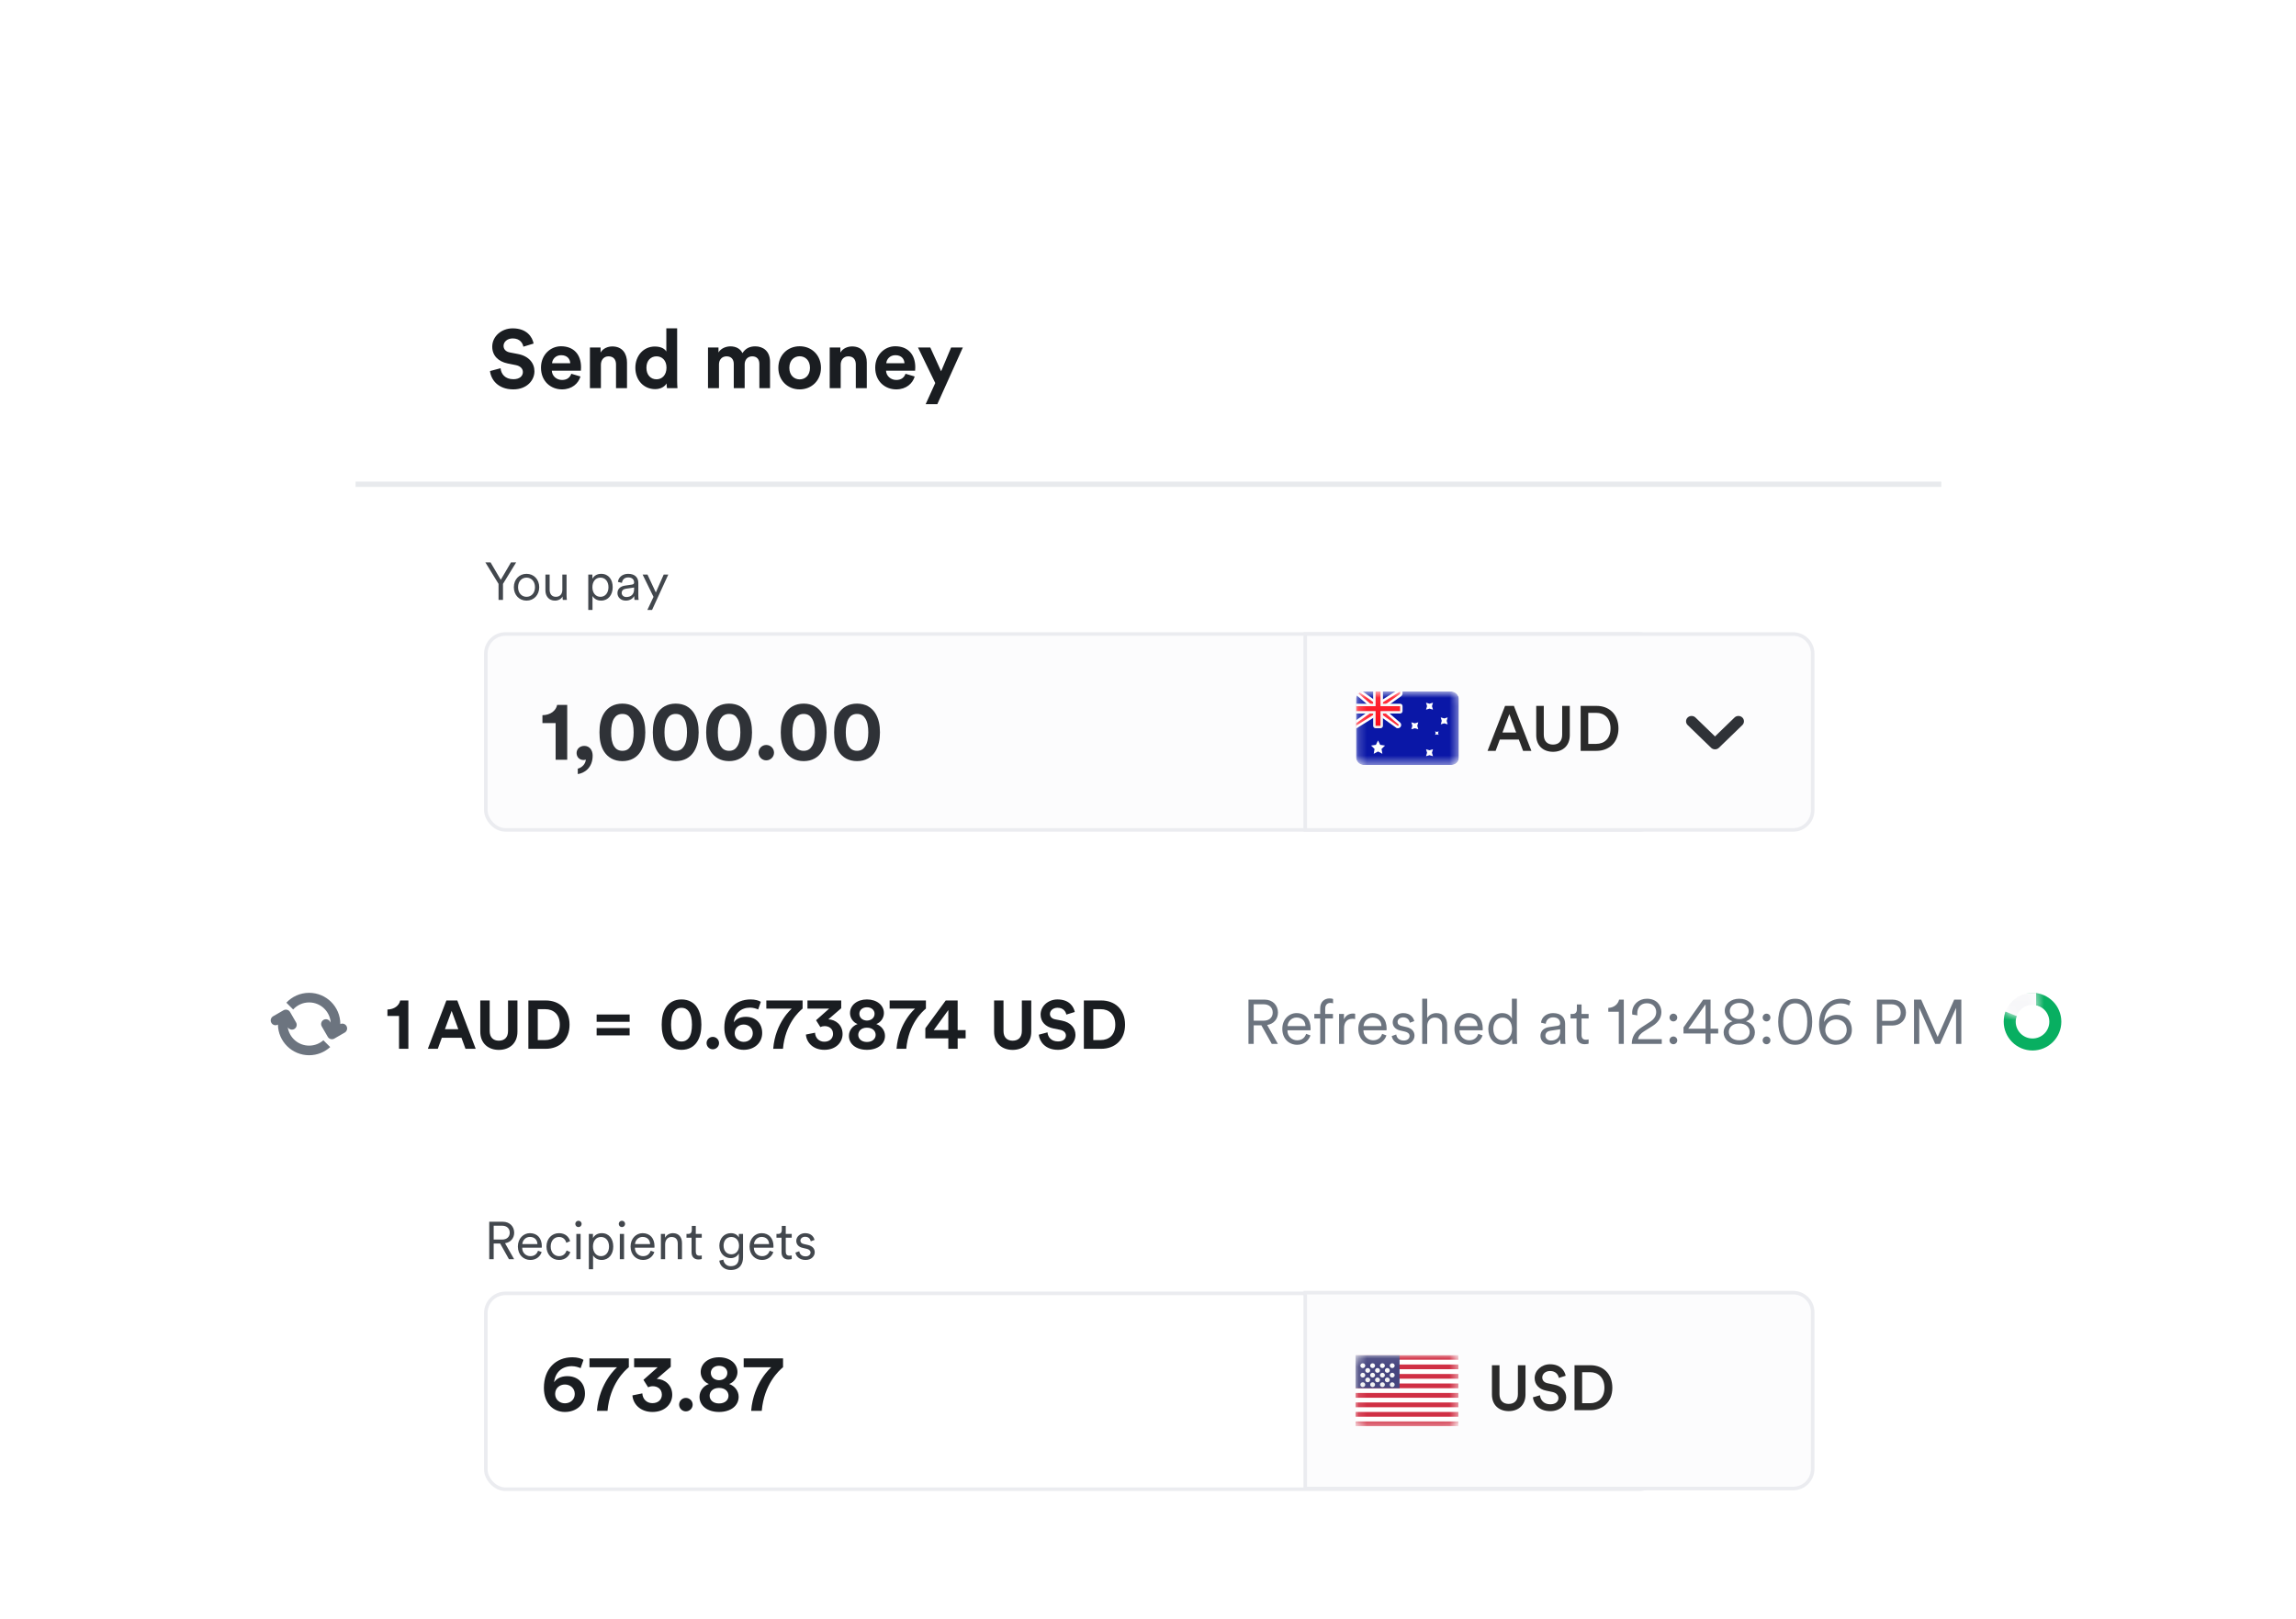 <svg width="278" height="196" viewBox="0 0 278 196" fill="none" xmlns="http://www.w3.org/2000/svg">
<g clip-path="url(#clip0_57_50578)">
<g filter="url(#filter0_d_57_50578)">
<path d="M43.251 29.879C43.251 27.67 45.042 25.879 47.251 25.879H231.254C233.463 25.879 235.254 27.67 235.254 29.879V196.122H43.251V29.879Z" fill="white"/>
</g>
<rect x="58.826" y="156.614" width="142.016" height="23.718" rx="2.372" fill="white" stroke="#EBECF0" stroke-width="0.431"/>
<path d="M158.036 156.529H217.108C218.418 156.529 219.48 157.591 219.48 158.901V177.875C219.48 179.185 218.418 180.247 217.108 180.247H158.036V156.529Z" fill="#FCFCFD" stroke="#EBECF0" stroke-width="0.431"/>
<g clip-path="url(#clip1_57_50578)">
<rect x="164.118" y="164.076" width="12.464" height="8.625" rx="0.862" fill="white"/>
<rect x="164.118" y="164.076" width="12.464" height="8.625" rx="0.862" fill="white"/>
<mask id="mask0_57_50578" style="mask-type:luminance" maskUnits="userSpaceOnUse" x="164" y="164" width="13" height="9">
<rect x="164.118" y="164.076" width="12.464" height="8.625" rx="0.862" fill="white"/>
</mask>
<g mask="url(#mask0_57_50578)">
<path fill-rule="evenodd" clip-rule="evenodd" d="M176.582 164.076H164.118V164.651H176.582V164.076ZM176.582 165.226H164.118V165.801H176.582V165.226ZM164.118 166.376H176.582V166.951H164.118V166.376ZM176.582 167.526H164.118V168.101H176.582V167.526ZM164.118 168.676H176.582V169.251H164.118V168.676ZM176.582 169.826H164.118V170.401H176.582V169.826ZM164.118 170.976H176.582V171.551H164.118V170.976ZM176.582 172.126H164.118V172.701H176.582V172.126Z" fill="#D02F44"/>
<rect x="164.118" y="164.076" width="5.342" height="4.025" fill="#46467F"/>
<g filter="url(#filter1_d_57_50578)">
<path fill-rule="evenodd" clip-rule="evenodd" d="M166.196 165.226C166.36 165.226 166.493 165.098 166.493 164.939C166.493 164.78 166.36 164.651 166.196 164.651C166.032 164.651 165.899 164.78 165.899 164.939C165.899 165.098 166.032 165.226 166.196 165.226ZM165.009 165.226C165.173 165.226 165.306 165.098 165.306 164.939C165.306 164.78 165.173 164.652 165.009 164.652C164.845 164.652 164.712 164.78 164.712 164.939C164.712 165.098 164.845 165.226 165.009 165.226ZM167.68 164.939C167.68 165.098 167.547 165.226 167.383 165.226C167.219 165.226 167.086 165.098 167.086 164.939C167.086 164.78 167.219 164.651 167.383 164.651C167.547 164.651 167.68 164.78 167.68 164.939ZM168.57 165.226C168.734 165.226 168.867 165.098 168.867 164.939C168.867 164.78 168.734 164.651 168.57 164.651C168.406 164.651 168.273 164.78 168.273 164.939C168.273 165.098 168.406 165.226 168.57 165.226ZM165.899 165.514C165.899 165.673 165.766 165.801 165.602 165.801C165.438 165.801 165.305 165.673 165.305 165.514C165.305 165.355 165.438 165.226 165.602 165.226C165.766 165.226 165.899 165.355 165.899 165.514ZM166.789 165.801C166.953 165.801 167.086 165.673 167.086 165.514C167.086 165.355 166.953 165.226 166.789 165.226C166.625 165.226 166.492 165.355 166.492 165.514C166.492 165.673 166.625 165.801 166.789 165.801ZM168.273 165.514C168.273 165.673 168.14 165.801 167.976 165.801C167.812 165.801 167.68 165.673 167.68 165.514C167.68 165.355 167.812 165.226 167.976 165.226C168.14 165.226 168.273 165.355 168.273 165.514ZM168.57 166.376C168.734 166.376 168.867 166.248 168.867 166.089C168.867 165.93 168.734 165.801 168.57 165.801C168.406 165.801 168.273 165.93 168.273 166.089C168.273 166.248 168.406 166.376 168.57 166.376ZM167.68 166.089C167.68 166.248 167.547 166.376 167.383 166.376C167.219 166.376 167.086 166.248 167.086 166.089C167.086 165.93 167.219 165.801 167.383 165.801C167.547 165.801 167.68 165.93 167.68 166.089ZM166.196 166.376C166.36 166.376 166.493 166.248 166.493 166.089C166.493 165.93 166.36 165.801 166.196 165.801C166.032 165.801 165.899 165.93 165.899 166.089C165.899 166.248 166.032 166.376 166.196 166.376ZM165.305 166.089C165.305 166.248 165.173 166.376 165.009 166.376C164.845 166.376 164.712 166.248 164.712 166.089C164.712 165.93 164.845 165.801 165.009 165.801C165.173 165.801 165.305 165.93 165.305 166.089ZM165.602 166.951C165.766 166.951 165.899 166.823 165.899 166.664C165.899 166.505 165.766 166.376 165.602 166.376C165.438 166.376 165.305 166.505 165.305 166.664C165.305 166.823 165.438 166.951 165.602 166.951ZM167.086 166.664C167.086 166.823 166.953 166.951 166.789 166.951C166.625 166.951 166.492 166.823 166.492 166.664C166.492 166.505 166.625 166.376 166.789 166.376C166.953 166.376 167.086 166.505 167.086 166.664ZM167.976 166.951C168.14 166.951 168.273 166.823 168.273 166.664C168.273 166.505 168.14 166.376 167.976 166.376C167.812 166.376 167.68 166.505 167.68 166.664C167.68 166.823 167.812 166.951 167.976 166.951ZM168.867 167.239C168.867 167.398 168.734 167.526 168.57 167.526C168.406 167.526 168.273 167.398 168.273 167.239C168.273 167.08 168.406 166.951 168.57 166.951C168.734 166.951 168.867 167.08 168.867 167.239ZM167.383 167.526C167.547 167.526 167.68 167.398 167.68 167.239C167.68 167.08 167.547 166.951 167.383 166.951C167.219 166.951 167.086 167.08 167.086 167.239C167.086 167.398 167.219 167.526 167.383 167.526ZM166.493 167.239C166.493 167.398 166.36 167.526 166.196 167.526C166.032 167.526 165.899 167.398 165.899 167.239C165.899 167.08 166.032 166.951 166.196 166.951C166.36 166.951 166.493 167.08 166.493 167.239ZM165.009 167.526C165.173 167.526 165.305 167.398 165.305 167.239C165.305 167.08 165.173 166.951 165.009 166.951C164.845 166.951 164.712 167.08 164.712 167.239C164.712 167.398 164.845 167.526 165.009 167.526Z" fill="url(#paint0_linear_57_50578)"/>
</g>
</g>
</g>
<path d="M182.673 170.876C181.536 170.876 180.645 170.177 180.645 168.864V165.316H181.559V168.81C181.559 169.578 181.982 170 182.673 170C183.372 170 183.787 169.578 183.787 168.81V165.316H184.708V168.864C184.708 170.177 183.817 170.876 182.673 170.876ZM189.572 166.59L188.743 166.852C188.689 166.514 188.405 166.014 187.675 166.014C187.123 166.014 186.738 166.383 186.738 166.798C186.738 167.143 186.954 167.405 187.376 167.497L188.159 167.658C189.119 167.85 189.634 168.457 189.634 169.225C189.634 170.07 188.95 170.876 187.706 170.876C186.324 170.876 185.686 169.985 185.602 169.202L186.462 168.956C186.516 169.524 186.923 170.046 187.706 170.046C188.359 170.046 188.697 169.716 188.697 169.294C188.697 168.941 188.436 168.656 187.967 168.557L187.199 168.395C186.37 168.226 185.817 167.681 185.817 166.867C185.817 165.953 186.654 165.2 187.668 165.2C188.95 165.2 189.45 165.984 189.572 166.59ZM191.566 169.916H192.534C193.478 169.916 194.262 169.309 194.262 168.05C194.262 166.775 193.486 166.16 192.541 166.16H191.566V169.916ZM192.564 170.761H190.644V165.316H192.572C194.054 165.316 195.222 166.299 195.222 168.05C195.222 169.793 194.039 170.761 192.564 170.761Z" fill="#2A2A2A"/>
<path d="M70.65 164.667L70.301 165.671C70.032 165.554 69.647 165.429 69.234 165.429C68.043 165.429 67.218 166.182 67.093 167.382C67.326 166.988 67.881 166.639 68.679 166.639C69.951 166.639 70.829 167.463 70.829 168.762C70.829 170.097 69.763 170.975 68.401 170.975C67.048 170.975 65.856 170.016 65.856 168.054C65.856 165.76 67.29 164.354 69.306 164.354C69.888 164.354 70.381 164.488 70.65 164.667ZM67.218 168.798C67.218 169.488 67.774 169.927 68.401 169.927C69.046 169.927 69.593 169.497 69.593 168.798C69.593 168.09 69.037 167.651 68.401 167.651C67.756 167.651 67.218 168.09 67.218 168.798ZM76.14 164.488V165.554C75.629 165.975 73.846 167.597 73.559 170.841H72.278C72.556 167.355 74.715 165.563 74.715 165.563H71.373V164.488H76.14ZM78.473 167.983L77.908 167.087L79.629 165.563H76.779V164.488H81.215V165.51L79.521 166.97C80.48 166.997 81.394 167.705 81.394 168.896C81.394 169.99 80.525 170.975 79.001 170.975C77.532 170.975 76.654 170.025 76.573 168.968L77.774 168.726C77.81 169.425 78.311 169.909 78.992 169.909C79.727 169.909 80.139 169.443 80.139 168.888C80.139 168.162 79.575 167.857 79.028 167.857C78.831 167.857 78.625 167.911 78.473 167.983ZM82.228 170.088C82.228 169.64 82.595 169.273 83.043 169.273C83.5 169.273 83.868 169.64 83.868 170.088C83.868 170.536 83.5 170.904 83.043 170.904C82.595 170.904 82.228 170.536 82.228 170.088ZM87.061 170.975C85.618 170.975 84.696 170.196 84.696 169.138C84.696 168.422 85.171 167.821 85.834 167.588C85.224 167.364 84.839 166.755 84.839 166.155C84.839 165.097 85.78 164.354 87.061 164.354C88.351 164.354 89.292 165.097 89.292 166.155C89.292 166.746 88.907 167.364 88.289 167.588C88.952 167.821 89.436 168.422 89.436 169.138C89.436 170.196 88.513 170.975 87.061 170.975ZM87.061 167.131C87.679 167.113 88.065 166.737 88.065 166.235C88.065 165.778 87.688 165.384 87.061 165.384C86.443 165.384 86.067 165.778 86.067 166.235C86.067 166.737 86.452 167.113 87.061 167.131ZM87.061 169.945C87.805 169.945 88.208 169.506 88.208 169.013C88.208 168.511 87.814 168.063 87.061 168.063C86.317 168.063 85.923 168.511 85.923 169.013C85.923 169.506 86.326 169.945 87.061 169.945ZM94.812 164.488V165.554C94.302 165.975 92.519 167.597 92.232 170.841H90.951C91.228 167.355 93.388 165.563 93.388 165.563H90.046V164.488H94.812Z" fill="#1A1D21"/>
<path d="M61.625 152.48L60.562 150.58H59.775V152.48H59.238V147.943H60.889C61.727 147.943 62.258 148.532 62.258 149.268C62.258 149.927 61.836 150.432 61.151 150.541L62.252 152.48H61.625ZM59.775 150.1H60.806C61.356 150.1 61.721 149.773 61.721 149.268C61.721 148.756 61.356 148.423 60.806 148.423H59.775V150.1ZM63.242 150.65H65.073C65.06 150.164 64.746 149.78 64.164 149.78C63.633 149.78 63.274 150.196 63.242 150.65ZM65.143 151.45L65.585 151.61C65.412 152.141 64.932 152.57 64.222 152.57C63.402 152.57 62.705 151.968 62.705 150.938C62.705 149.972 63.383 149.325 64.157 149.325C65.085 149.325 65.604 149.972 65.604 150.906C65.604 150.97 65.597 151.04 65.591 151.085H63.23V151.111C63.23 151.693 63.671 152.109 64.222 152.109C64.74 152.109 65.022 151.815 65.143 151.45ZM67.684 149.786C67.146 149.786 66.679 150.202 66.679 150.944C66.679 151.68 67.146 152.109 67.69 152.109C68.273 152.109 68.516 151.7 68.606 151.418L69.054 151.616C68.906 152.071 68.478 152.57 67.69 152.57C66.807 152.57 66.167 151.879 66.167 150.944C66.167 149.991 66.82 149.325 67.684 149.325C68.471 149.325 68.9 149.805 69.028 150.292L68.567 150.49C68.484 150.164 68.234 149.786 67.684 149.786ZM70.297 152.48H69.785V149.415H70.297V152.48ZM69.657 148.205C69.657 147.994 69.829 147.821 70.041 147.821C70.252 147.821 70.425 147.994 70.425 148.205C70.425 148.416 70.252 148.589 70.041 148.589C69.829 148.589 69.657 148.416 69.657 148.205ZM71.809 153.696H71.297V149.415H71.796V149.927C71.957 149.613 72.315 149.325 72.859 149.325C73.761 149.325 74.254 150.029 74.254 150.944C74.254 151.86 73.729 152.57 72.846 152.57C72.321 152.57 71.969 152.295 71.809 152.007V153.696ZM72.769 152.109C73.358 152.109 73.742 151.623 73.742 150.944C73.742 150.266 73.365 149.786 72.769 149.786C72.174 149.786 71.796 150.266 71.796 150.944C71.796 151.623 72.18 152.109 72.769 152.109ZM75.559 152.48H75.047V149.415H75.559V152.48ZM74.919 148.205C74.919 147.994 75.092 147.821 75.303 147.821C75.514 147.821 75.687 147.994 75.687 148.205C75.687 148.416 75.514 148.589 75.303 148.589C75.092 148.589 74.919 148.416 74.919 148.205ZM76.886 150.65H78.717C78.704 150.164 78.39 149.78 77.808 149.78C77.277 149.78 76.918 150.196 76.886 150.65ZM78.787 151.45L79.229 151.61C79.056 152.141 78.576 152.57 77.865 152.57C77.046 152.57 76.349 151.968 76.349 150.938C76.349 149.972 77.027 149.325 77.802 149.325C78.73 149.325 79.248 149.972 79.248 150.906C79.248 150.97 79.242 151.04 79.235 151.085H76.873V151.111C76.873 151.693 77.315 152.109 77.865 152.109C78.384 152.109 78.665 151.815 78.787 151.45ZM80.534 150.676V152.48H80.022V149.415H80.522V149.876C80.72 149.517 81.078 149.325 81.482 149.325C82.218 149.325 82.576 149.85 82.576 150.516V152.48H82.064V150.592C82.064 150.144 81.859 149.786 81.302 149.786C80.81 149.786 80.534 150.196 80.534 150.676ZM84.246 148.442V149.415H84.969V149.876H84.246V151.572C84.246 151.892 84.387 152.052 84.713 152.052C84.803 152.052 84.918 152.032 84.969 152.02V152.455C84.912 152.474 84.764 152.512 84.566 152.512C84.061 152.512 83.734 152.199 83.734 151.642V149.876H83.12V149.415H83.318C83.632 149.415 83.766 149.236 83.766 148.948V148.442H84.246ZM87.093 152.653L87.585 152.532C87.637 152.98 87.976 153.325 88.475 153.325C89.192 153.325 89.454 152.903 89.454 152.269V151.776C89.313 152.071 88.981 152.346 88.481 152.346C87.669 152.346 87.099 151.7 87.099 150.842C87.099 149.984 87.662 149.325 88.494 149.325C88.974 149.325 89.307 149.549 89.461 149.85V149.415H89.966V152.25C89.966 153.005 89.621 153.786 88.475 153.786C87.72 153.786 87.169 153.3 87.093 152.653ZM89.48 150.836C89.48 150.202 89.102 149.786 88.545 149.786C87.989 149.786 87.611 150.202 87.611 150.836C87.611 151.469 87.989 151.885 88.545 151.885C89.102 151.885 89.48 151.469 89.48 150.836ZM91.293 150.65H93.123C93.11 150.164 92.797 149.78 92.214 149.78C91.683 149.78 91.325 150.196 91.293 150.65ZM93.194 151.45L93.635 151.61C93.462 152.141 92.982 152.57 92.272 152.57C91.453 152.57 90.755 151.968 90.755 150.938C90.755 149.972 91.433 149.325 92.208 149.325C93.136 149.325 93.654 149.972 93.654 150.906C93.654 150.97 93.648 151.04 93.642 151.085H91.28V151.111C91.28 151.693 91.722 152.109 92.272 152.109C92.79 152.109 93.072 151.815 93.194 151.45ZM95.14 148.442V149.415H95.863V149.876H95.14V151.572C95.14 151.892 95.281 152.052 95.607 152.052C95.697 152.052 95.812 152.032 95.863 152.02V152.455C95.806 152.474 95.659 152.512 95.46 152.512C94.954 152.512 94.628 152.199 94.628 151.642V149.876H94.014V149.415H94.212C94.526 149.415 94.66 149.236 94.66 148.948V148.442H95.14ZM96.317 151.674L96.778 151.514C96.822 151.866 97.085 152.135 97.546 152.135C97.91 152.135 98.141 151.93 98.141 151.668C98.141 151.437 97.955 151.284 97.674 151.22L97.174 151.104C96.707 150.996 96.413 150.695 96.413 150.253C96.413 149.741 96.899 149.325 97.482 149.325C98.275 149.325 98.55 149.831 98.621 150.144L98.166 150.311C98.128 150.1 97.968 149.76 97.482 149.76C97.162 149.76 96.912 149.965 96.912 150.221C96.912 150.439 97.046 150.573 97.315 150.637L97.814 150.752C98.352 150.874 98.647 151.188 98.647 151.642C98.647 152.084 98.269 152.57 97.539 152.57C96.733 152.57 96.368 152.058 96.317 151.674Z" fill="#42474D"/>
<rect x="58.826" y="76.773" width="142.016" height="23.718" rx="2.372" fill="#FCFCFD" stroke="#EBECF0" stroke-width="0.431"/>
<path d="M68.679 92H67.276V87.556H65.678V86.603C66.651 86.593 67.327 86.05 67.46 85.354H68.679V92ZM69.814 91.181C69.814 90.689 70.214 90.321 70.746 90.321C71.381 90.321 71.76 90.833 71.76 91.498C71.76 93.004 70.715 93.638 69.958 93.731V93.075C70.418 92.973 70.91 92.532 70.93 91.969C70.889 92 70.777 92.031 70.664 92.031C70.162 92.031 69.814 91.672 69.814 91.181ZM73.997 88.682C73.997 89.379 74.1 89.972 74.356 90.372C74.56 90.7 74.878 90.915 75.359 90.915C75.851 90.915 76.148 90.7 76.352 90.372C76.619 89.972 76.721 89.379 76.721 88.682C76.721 87.986 76.619 87.392 76.352 86.993C76.148 86.665 75.851 86.45 75.359 86.45C74.878 86.45 74.56 86.665 74.356 86.993C74.1 87.392 73.997 87.986 73.997 88.682ZM72.584 88.682C72.584 87.832 72.717 87.003 73.168 86.317C73.608 85.661 74.325 85.201 75.359 85.201C76.393 85.201 77.11 85.661 77.54 86.317C77.991 87.003 78.134 87.832 78.134 88.682C78.134 89.532 77.991 90.362 77.54 91.048C77.11 91.703 76.393 92.164 75.359 92.164C74.325 92.164 73.608 91.703 73.168 91.048C72.717 90.362 72.584 89.532 72.584 88.682ZM80.457 88.682C80.457 89.379 80.56 89.972 80.816 90.372C81.02 90.7 81.338 90.915 81.819 90.915C82.311 90.915 82.608 90.7 82.812 90.372C83.079 89.972 83.181 89.379 83.181 88.682C83.181 87.986 83.079 87.392 82.812 86.993C82.608 86.665 82.311 86.45 81.819 86.45C81.338 86.45 81.02 86.665 80.816 86.993C80.56 87.392 80.457 87.986 80.457 88.682ZM79.044 88.682C79.044 87.832 79.177 87.003 79.628 86.317C80.068 85.661 80.785 85.201 81.819 85.201C82.853 85.201 83.57 85.661 84 86.317C84.451 87.003 84.594 87.832 84.594 88.682C84.594 89.532 84.451 90.362 84 91.048C83.57 91.703 82.853 92.164 81.819 92.164C80.785 92.164 80.068 91.703 79.628 91.048C79.177 90.362 79.044 89.532 79.044 88.682ZM86.917 88.682C86.917 89.379 87.02 89.972 87.276 90.372C87.481 90.7 87.798 90.915 88.279 90.915C88.771 90.915 89.068 90.7 89.273 90.372C89.539 89.972 89.641 89.379 89.641 88.682C89.641 87.986 89.539 87.392 89.273 86.993C89.068 86.665 88.771 86.45 88.279 86.45C87.798 86.45 87.481 86.665 87.276 86.993C87.02 87.392 86.917 87.986 86.917 88.682ZM85.504 88.682C85.504 87.832 85.637 87.003 86.088 86.317C86.528 85.661 87.245 85.201 88.279 85.201C89.314 85.201 90.03 85.661 90.46 86.317C90.911 87.003 91.054 87.832 91.054 88.682C91.054 89.532 90.911 90.362 90.46 91.048C90.03 91.703 89.314 92.164 88.279 92.164C87.245 92.164 86.528 91.703 86.088 91.048C85.637 90.362 85.504 89.532 85.504 88.682ZM91.845 91.14C91.845 90.628 92.264 90.208 92.776 90.208C93.299 90.208 93.719 90.628 93.719 91.14C93.719 91.652 93.299 92.072 92.776 92.072C92.264 92.072 91.845 91.652 91.845 91.14ZM95.948 88.682C95.948 89.379 96.05 89.972 96.306 90.372C96.511 90.7 96.828 90.915 97.309 90.915C97.801 90.915 98.098 90.7 98.303 90.372C98.569 89.972 98.671 89.379 98.671 88.682C98.671 87.986 98.569 87.392 98.303 86.993C98.098 86.665 97.801 86.45 97.309 86.45C96.828 86.45 96.511 86.665 96.306 86.993C96.05 87.392 95.948 87.986 95.948 88.682ZM94.534 88.682C94.534 87.832 94.668 87.003 95.118 86.317C95.558 85.661 96.275 85.201 97.309 85.201C98.344 85.201 99.061 85.661 99.491 86.317C99.941 87.003 100.085 87.832 100.085 88.682C100.085 89.532 99.941 90.362 99.491 91.048C99.061 91.703 98.344 92.164 97.309 92.164C96.275 92.164 95.558 91.703 95.118 91.048C94.668 90.362 94.534 89.532 94.534 88.682ZM102.408 88.682C102.408 89.379 102.51 89.972 102.766 90.372C102.971 90.7 103.288 90.915 103.77 90.915C104.261 90.915 104.558 90.7 104.763 90.372C105.029 89.972 105.132 89.379 105.132 88.682C105.132 87.986 105.029 87.392 104.763 86.993C104.558 86.665 104.261 86.45 103.77 86.45C103.288 86.45 102.971 86.665 102.766 86.993C102.51 87.392 102.408 87.986 102.408 88.682ZM100.995 88.682C100.995 87.832 101.128 87.003 101.578 86.317C102.019 85.661 102.735 85.201 103.77 85.201C104.804 85.201 105.521 85.661 105.951 86.317C106.401 87.003 106.545 87.832 106.545 88.682C106.545 89.532 106.401 90.362 105.951 91.048C105.521 91.703 104.804 92.164 103.77 92.164C102.735 92.164 102.019 91.703 101.578 91.048C101.128 90.362 100.995 89.532 100.995 88.682Z" fill="#2F3237"/>
<path d="M60.364 70.7L58.77 68.102H59.398L60.633 70.208L61.868 68.102H62.495L60.902 70.7V72.64H60.364V70.7ZM63.753 69.484C64.636 69.484 65.289 70.163 65.289 71.104C65.289 72.051 64.636 72.729 63.753 72.729C62.87 72.729 62.217 72.051 62.217 71.104C62.217 70.163 62.87 69.484 63.753 69.484ZM63.753 69.945C63.203 69.945 62.729 70.361 62.729 71.104C62.729 71.852 63.203 72.268 63.753 72.268C64.304 72.268 64.777 71.852 64.777 71.104C64.777 70.361 64.304 69.945 63.753 69.945ZM68.114 72.224C67.966 72.537 67.595 72.729 67.192 72.729C66.45 72.729 66.04 72.179 66.04 71.5V69.574H66.552V71.417C66.552 71.865 66.763 72.268 67.307 72.268C67.813 72.268 68.088 71.91 68.088 71.424V69.574H68.6V72.064C68.6 72.3 68.619 72.518 68.638 72.64H68.146C68.126 72.569 68.114 72.403 68.114 72.249V72.224ZM71.74 73.856H71.228V69.574H71.728V70.086C71.888 69.772 72.246 69.484 72.79 69.484C73.692 69.484 74.185 70.188 74.185 71.104C74.185 72.019 73.66 72.729 72.777 72.729C72.252 72.729 71.9 72.454 71.74 72.166V73.856ZM72.701 72.268C73.289 72.268 73.673 71.782 73.673 71.104C73.673 70.425 73.296 69.945 72.701 69.945C72.105 69.945 71.728 70.425 71.728 71.104C71.728 71.782 72.112 72.268 72.701 72.268ZM74.761 71.827C74.761 71.289 75.139 70.988 75.676 70.912L76.502 70.79C76.726 70.758 76.777 70.662 76.777 70.528C76.777 70.182 76.547 69.92 76.067 69.92C75.619 69.92 75.35 70.188 75.305 70.579L74.819 70.464C74.883 69.881 75.395 69.484 76.054 69.484C76.924 69.484 77.289 69.984 77.289 70.579V72.128C77.289 72.384 77.308 72.544 77.327 72.64H76.828C76.815 72.569 76.79 72.416 76.79 72.179C76.655 72.428 76.323 72.729 75.772 72.729C75.139 72.729 74.761 72.294 74.761 71.827ZM75.836 72.294C76.367 72.294 76.777 72 76.777 71.347V71.142L75.779 71.289C75.484 71.334 75.273 71.5 75.273 71.801C75.273 72.051 75.484 72.294 75.836 72.294ZM78.953 73.856H78.384L79.126 72.275L77.808 69.574H78.396L79.408 71.744L80.361 69.574H80.918L78.953 73.856Z" fill="#42474D"/>
<path d="M158.036 76.776H217.108C218.418 76.776 219.48 77.838 219.48 79.148V98.122C219.48 99.432 218.418 100.494 217.108 100.494H158.036V76.776Z" fill="#FCFCFD" stroke="#EBECF0" stroke-width="0.431"/>
<g clip-path="url(#clip2_57_50578)">
<rect x="164.185" y="83.731" width="12.461" height="8.901" rx="0.89" fill="white"/>
<mask id="mask1_57_50578" style="mask-type:luminance" maskUnits="userSpaceOnUse" x="164" y="83" width="13" height="10">
<rect x="164.185" y="83.731" width="12.461" height="8.901" rx="0.89" fill="white"/>
</mask>
<g mask="url(#mask1_57_50578)">
<rect x="164.185" y="83.731" width="12.461" height="8.901" fill="#0A17A7"/>
<path d="M164.185 83.582H163.784L164.088 83.843L166.113 85.579V86.028L164.098 87.467L164.036 87.511V87.587V87.884V88.152L164.263 88.01L166.601 86.549H167.104L169.116 87.987L169.203 87.866L169.116 87.987C169.158 88.016 169.208 88.032 169.26 88.032C169.489 88.032 169.594 87.748 169.42 87.599L167.597 86.036V85.587L169.549 84.192C169.627 84.137 169.673 84.047 169.673 83.951V83.731V83.463L169.446 83.605L167.109 85.066H166.606L164.567 83.61L164.529 83.582H164.481H164.185Z" fill="#FF2E3B" stroke="white" stroke-width="0.297"/>
<path fill-rule="evenodd" clip-rule="evenodd" d="M164.185 85.214V86.401H166.261V87.884C166.261 88.048 166.394 88.181 166.558 88.181H167.151C167.315 88.181 167.448 88.048 167.448 87.884V86.401H169.525C169.689 86.401 169.822 86.268 169.822 86.104V85.511C169.822 85.347 169.689 85.214 169.525 85.214H167.448V83.731H166.261V85.214H164.185Z" fill="url(#paint1_linear_57_50578)"/>
<path fill-rule="evenodd" clip-rule="evenodd" d="M164.185 85.511H166.558V85.214V83.731H167.151V85.214V85.511H169.525V86.104H167.151V86.401V87.884H166.558V86.401V86.104H164.185V85.511Z" fill="url(#paint2_linear_57_50578)"/>
<path fill-rule="evenodd" clip-rule="evenodd" d="M166.854 90.999L166.331 91.274L166.431 90.692L166.008 90.279L166.593 90.194L166.854 89.664L167.116 90.194L167.701 90.279L167.278 90.692L167.377 91.274L166.854 90.999Z" fill="white"/>
<path fill-rule="evenodd" clip-rule="evenodd" d="M173.086 91.445L172.666 91.568L172.789 91.148L172.666 90.728L173.086 90.851L173.505 90.728L173.382 91.148L173.505 91.568L173.086 91.445Z" fill="white"/>
<path fill-rule="evenodd" clip-rule="evenodd" d="M173.086 85.807L172.666 85.93L172.789 85.51L172.666 85.091L173.086 85.214L173.505 85.091L173.382 85.51L173.505 85.93L173.086 85.807Z" fill="white"/>
<path fill-rule="evenodd" clip-rule="evenodd" d="M174.866 87.587L174.446 87.71L174.569 87.291L174.446 86.871L174.866 86.994L175.285 86.871L175.163 87.291L175.285 87.71L174.866 87.587Z" fill="white"/>
<path fill-rule="evenodd" clip-rule="evenodd" d="M171.305 88.181L170.886 88.304L171.009 87.884L170.886 87.465L171.305 87.588L171.725 87.465L171.602 87.884L171.725 88.304L171.305 88.181Z" fill="white"/>
<path fill-rule="evenodd" clip-rule="evenodd" d="M173.975 88.923L173.766 88.984L173.827 88.774L173.766 88.564L173.975 88.626L174.185 88.564L174.124 88.774L174.185 88.984L173.975 88.923Z" fill="white"/>
</g>
</g>
<path d="M184.415 90.921L183.901 89.554H181.597L181.09 90.921H180.114L182.234 85.476H183.302L185.421 90.921H184.415ZM182.749 86.474L181.919 88.701H183.578L182.749 86.474ZM188.035 91.036C186.898 91.036 186.007 90.337 186.007 89.024V85.476H186.921V88.97C186.921 89.738 187.343 90.161 188.035 90.161C188.733 90.161 189.148 89.738 189.148 88.97V85.476H190.07V89.024C190.07 90.337 189.179 91.036 188.035 91.036ZM192.307 90.076H193.275C194.22 90.076 195.003 89.469 195.003 88.21C195.003 86.935 194.228 86.32 193.283 86.32H192.307V90.076ZM193.306 90.921H191.386V85.476H193.314C194.796 85.476 195.963 86.459 195.963 88.21C195.963 89.953 194.78 90.921 193.306 90.921Z" fill="#2A2A2A"/>
<path fill-rule="evenodd" clip-rule="evenodd" d="M207.653 89.175L210.017 86.885C210.278 86.632 210.702 86.632 210.963 86.885C211.224 87.138 211.224 87.548 210.963 87.801L208.126 90.549C207.865 90.801 207.441 90.801 207.18 90.549L204.343 87.801C204.082 87.548 204.082 87.138 204.343 86.885C204.604 86.632 205.028 86.632 205.289 86.885L207.653 89.175Z" fill="#2F3237"/>
<path d="M64.61 41.6L63.37 41.98C63.3 41.59 62.98 40.98 62.08 40.98C61.41 40.98 60.97 41.41 60.97 41.88C60.97 42.27 61.22 42.58 61.74 42.68L62.73 42.87C64.02 43.12 64.71 43.96 64.71 44.96C64.71 46.05 63.8 47.15 62.15 47.15C60.27 47.15 59.44 45.94 59.33 44.93L60.61 44.59C60.67 45.29 61.16 45.92 62.16 45.92C62.9 45.92 63.31 45.55 63.31 45.05C63.31 44.64 63 44.32 62.45 44.21L61.46 44.01C60.33 43.78 59.6 43.05 59.6 41.98C59.6 40.72 60.73 39.76 62.07 39.76C63.79 39.76 64.45 40.8 64.61 41.6ZM66.843 43.98H69.043C69.023 43.49 68.703 43.01 67.943 43.01C67.253 43.01 66.873 43.53 66.843 43.98ZM69.173 45.26L70.283 45.59C70.033 46.44 69.253 47.15 68.043 47.15C66.693 47.15 65.503 46.18 65.503 44.52C65.503 42.95 66.663 41.93 67.923 41.93C69.443 41.93 70.353 42.9 70.353 44.48C70.353 44.67 70.333 44.87 70.333 44.89H66.813C66.843 45.54 67.393 46.01 68.053 46.01C68.673 46.01 69.013 45.7 69.173 45.26ZM72.758 44.17V47H71.428V42.08H72.718V42.69C73.018 42.18 73.608 41.95 74.138 41.95C75.358 41.95 75.918 42.82 75.918 43.9V47H74.588V44.13C74.588 43.58 74.318 43.15 73.678 43.15C73.098 43.15 72.758 43.6 72.758 44.17ZM81.989 39.76V46.11C81.989 46.44 82.009 46.8 82.029 47H80.759C80.739 46.9 80.709 46.66 80.709 46.43C80.489 46.82 79.989 47.12 79.329 47.12C77.929 47.12 76.929 46.02 76.929 44.53C76.929 43.09 77.899 41.96 79.289 41.96C80.139 41.96 80.539 42.31 80.679 42.57V39.76H81.989ZM78.269 44.53C78.269 45.41 78.789 45.93 79.489 45.93C80.169 45.93 80.699 45.41 80.699 44.52C80.699 43.64 80.169 43.15 79.489 43.15C78.809 43.15 78.269 43.65 78.269 44.53ZM87.055 47H85.725V42.08H86.995V42.68C87.265 42.2 87.895 41.94 88.435 41.94C89.105 41.94 89.645 42.23 89.895 42.76C90.285 42.16 90.805 41.94 91.455 41.94C92.365 41.94 93.235 42.49 93.235 43.81V47H91.945V44.08C91.945 43.55 91.685 43.15 91.075 43.15C90.505 43.15 90.165 43.59 90.165 44.12V47H88.845V44.08C88.845 43.55 88.575 43.15 87.975 43.15C87.395 43.15 87.055 43.58 87.055 44.12V47ZM96.823 45.94C97.473 45.94 98.073 45.47 98.073 44.54C98.073 43.61 97.473 43.14 96.823 43.14C96.173 43.14 95.573 43.61 95.573 44.54C95.573 45.46 96.173 45.94 96.823 45.94ZM96.823 41.93C98.293 41.93 99.403 43.02 99.403 44.54C99.403 46.05 98.293 47.15 96.823 47.15C95.353 47.15 94.243 46.05 94.243 44.54C94.243 43.02 95.353 41.93 96.823 41.93ZM101.791 44.17V47H100.461V42.08H101.751V42.69C102.051 42.18 102.641 41.95 103.171 41.95C104.391 41.95 104.951 42.82 104.951 43.9V47H103.621V44.13C103.621 43.58 103.351 43.15 102.711 43.15C102.131 43.15 101.791 43.6 101.791 44.17ZM107.312 43.98H109.512C109.492 43.49 109.172 43.01 108.412 43.01C107.722 43.01 107.342 43.53 107.312 43.98ZM109.642 45.26L110.752 45.59C110.502 46.44 109.722 47.15 108.512 47.15C107.162 47.15 105.972 46.18 105.972 44.52C105.972 42.95 107.132 41.93 108.392 41.93C109.912 41.93 110.822 42.9 110.822 44.48C110.822 44.67 110.802 44.87 110.802 44.89H107.282C107.312 45.54 107.862 46.01 108.522 46.01C109.142 46.01 109.482 45.7 109.642 45.26ZM113.491 48.94H112.081L113.241 46.38L111.151 42.08H112.641L113.951 44.96L115.161 42.08H116.581L113.491 48.94Z" fill="#1A1D21"/>
<line x1="43.054" y1="58.639" x2="235.057" y2="58.639" stroke="#E8EAED" stroke-width="0.64"/>
<g filter="url(#filter2_d_57_50578)">
<rect x="24" y="110.571" width="230.5" height="26.858" rx="4" fill="white"/>
<circle cx="37.429" cy="124" r="8.913" fill="white" stroke="white" stroke-width="0.775"/>
<path fill-rule="evenodd" clip-rule="evenodd" d="M41.207 124.003C41.477 123.88 41.801 123.98 41.952 124.242C42.113 124.52 42.017 124.875 41.739 125.036L40.481 125.762C40.203 125.923 39.847 125.828 39.687 125.55L38.96 124.291C38.8 124.013 38.895 123.657 39.173 123.497C39.451 123.336 39.806 123.432 39.967 123.71L40.04 123.836C39.955 122.468 38.818 121.384 37.429 121.384C36.663 121.384 35.974 121.713 35.496 122.238L34.673 121.415C35.363 120.68 36.342 120.222 37.429 120.222C39.516 120.222 41.207 121.913 41.207 124C41.207 124.001 41.207 124.002 41.207 124.003ZM33.651 124.067L33.65 124.068C33.372 124.228 33.017 124.133 32.856 123.855C32.696 123.577 32.791 123.221 33.069 123.061L34.328 122.334C34.606 122.174 34.961 122.269 35.122 122.547L35.848 123.806C36.009 124.084 35.914 124.439 35.636 124.6C35.358 124.76 35.002 124.665 34.842 124.387L34.841 124.386C35.028 125.648 36.115 126.616 37.429 126.616C38.09 126.616 38.694 126.371 39.154 125.966L39.978 126.79C39.306 127.404 38.411 127.779 37.429 127.779C35.364 127.779 33.687 126.123 33.651 124.067Z" fill="#6C747F"/>
<path d="M49.446 127H48.315V123.021H46.911V122.245C47.753 122.22 48.339 121.758 48.455 121.147H49.446V127ZM56.36 127L55.873 125.663H53.495L53.008 127H51.802L54.048 121.147H55.369L57.598 127H56.36ZM54.684 122.41L53.875 124.622H55.493L54.684 122.41ZM60.398 127.132C59.151 127.132 58.153 126.364 58.153 124.928V121.147H59.292V124.845C59.292 125.613 59.721 126.018 60.398 126.018C61.092 126.018 61.513 125.613 61.513 124.845V121.147H62.652V124.928C62.652 126.364 61.653 127.132 60.398 127.132ZM65.114 125.943H66.022C66.98 125.943 67.781 125.349 67.781 124.077C67.781 122.806 66.988 122.203 66.03 122.203H65.114V125.943ZM66.063 127H63.975V121.147H66.072C67.739 121.147 68.961 122.228 68.961 124.077C68.961 125.927 67.731 127 66.063 127Z" fill="#1A1D21"/>
<path d="M76.237 123.731H72.241V122.847H76.237V123.731ZM76.237 125.374H72.241V124.49H76.237V125.374Z" fill="#1A1D21"/>
<path d="M80.118 124.077C80.118 123.318 80.233 122.583 80.629 121.989C81.017 121.411 81.628 121.023 82.512 121.023C83.403 121.023 84.022 121.411 84.402 121.989C84.79 122.583 84.922 123.318 84.922 124.077C84.922 124.837 84.79 125.563 84.402 126.158C84.022 126.736 83.403 127.124 82.512 127.124C81.628 127.124 81.017 126.736 80.629 126.158C80.233 125.563 80.118 124.837 80.118 124.077ZM81.257 124.077C81.257 124.763 81.364 125.308 81.62 125.663C81.818 125.935 82.091 126.117 82.512 126.117C82.941 126.117 83.213 125.935 83.412 125.663C83.668 125.308 83.783 124.763 83.783 124.077C83.783 123.392 83.668 122.847 83.412 122.492C83.213 122.22 82.941 122.038 82.512 122.038C82.091 122.038 81.818 122.22 81.62 122.492C81.364 122.847 81.257 123.392 81.257 124.077ZM85.551 126.307C85.551 125.894 85.89 125.555 86.303 125.555C86.724 125.555 87.062 125.894 87.062 126.307C87.062 126.719 86.724 127.058 86.303 127.058C85.89 127.058 85.551 126.719 85.551 126.307ZM92.121 121.312L91.799 122.236C91.551 122.129 91.196 122.014 90.816 122.014C89.718 122.014 88.959 122.707 88.843 123.813C89.058 123.45 89.57 123.128 90.304 123.128C91.477 123.128 92.286 123.888 92.286 125.085C92.286 126.315 91.303 127.124 90.048 127.124C88.802 127.124 87.704 126.24 87.704 124.432C87.704 122.319 89.025 121.023 90.882 121.023C91.419 121.023 91.873 121.147 92.121 121.312ZM88.959 125.118C88.959 125.753 89.47 126.158 90.048 126.158C90.643 126.158 91.146 125.762 91.146 125.118C91.146 124.465 90.635 124.061 90.048 124.061C89.454 124.061 88.959 124.465 88.959 125.118ZM97.179 121.147V122.129C96.708 122.517 95.065 124.011 94.801 127H93.62C93.876 123.789 95.866 122.137 95.866 122.137H92.787V121.147H97.179ZM99.328 124.366L98.808 123.541L100.393 122.137H97.768V121.147H101.855V122.088L100.294 123.434C101.178 123.458 102.02 124.11 102.02 125.209C102.02 126.216 101.219 127.124 99.815 127.124C98.461 127.124 97.652 126.249 97.578 125.275L98.684 125.052C98.717 125.696 99.18 126.141 99.807 126.141C100.484 126.141 100.864 125.712 100.864 125.2C100.864 124.532 100.344 124.251 99.84 124.251C99.659 124.251 99.469 124.3 99.328 124.366ZM104.968 127.124C103.639 127.124 102.788 126.406 102.788 125.431C102.788 124.771 103.226 124.218 103.837 124.003C103.275 123.797 102.92 123.235 102.92 122.682C102.92 121.708 103.787 121.023 104.968 121.023C106.157 121.023 107.024 121.708 107.024 122.682C107.024 123.227 106.669 123.797 106.099 124.003C106.71 124.218 107.156 124.771 107.156 125.431C107.156 126.406 106.305 127.124 104.968 127.124ZM104.968 123.582C105.538 123.566 105.893 123.219 105.893 122.757C105.893 122.335 105.546 121.972 104.968 121.972C104.398 121.972 104.052 122.335 104.052 122.757C104.052 123.219 104.407 123.566 104.968 123.582ZM104.968 126.174C105.653 126.174 106.025 125.77 106.025 125.316C106.025 124.854 105.661 124.441 104.968 124.441C104.283 124.441 103.919 124.854 103.919 125.316C103.919 125.77 104.291 126.174 104.968 126.174ZM112.11 121.147V122.129C111.639 122.517 109.996 124.011 109.732 127H108.552C108.808 123.789 110.797 122.137 110.797 122.137H107.718V121.147H112.11ZM112.041 125.737V124.515L114.509 121.147H115.954V124.738H116.92V125.737H115.954V127H114.823V125.737H112.041ZM114.823 124.738V122.311L113.056 124.738H114.823Z" fill="#1A1D21"/>
<path d="M122.611 127.132C121.364 127.132 120.365 126.364 120.365 124.928V121.147H121.504V124.845C121.504 125.613 121.934 126.018 122.611 126.018C123.304 126.018 123.725 125.613 123.725 124.845V121.147H124.865V124.928C124.865 126.364 123.866 127.132 122.611 127.132ZM130.134 122.542L129.11 122.856C129.052 122.534 128.788 122.03 128.045 122.03C127.492 122.03 127.128 122.385 127.128 122.773C127.128 123.095 127.335 123.351 127.764 123.434L128.581 123.59C129.646 123.797 130.216 124.49 130.216 125.316C130.216 126.216 129.465 127.124 128.103 127.124C126.551 127.124 125.865 126.125 125.775 125.291L126.831 125.01C126.881 125.588 127.285 126.108 128.111 126.108C128.722 126.108 129.06 125.803 129.06 125.39C129.06 125.052 128.804 124.787 128.35 124.697L127.533 124.532C126.6 124.342 125.997 123.739 125.997 122.856C125.997 121.815 126.93 121.023 128.037 121.023C129.457 121.023 130.001 121.881 130.134 122.542ZM132.374 125.943H133.282C134.239 125.943 135.04 125.349 135.04 124.077C135.04 122.806 134.248 122.203 133.29 122.203H132.374V125.943ZM133.323 127H131.234V121.147H133.331C134.999 121.147 136.221 122.228 136.221 124.077C136.221 125.927 134.991 127 133.323 127Z" fill="#1A1D21"/>
<g clip-path="url(#clip3_57_50578)">
<path d="M153.986 126.408L152.73 124.161H151.799V126.408H151.164V121.043H153.116C154.107 121.043 154.736 121.739 154.736 122.609C154.736 123.389 154.236 123.987 153.426 124.115L154.728 126.408H153.986ZM151.799 123.593H153.018C153.668 123.593 154.1 123.207 154.1 122.609C154.1 122.004 153.668 121.61 153.018 121.61H151.799V123.593ZM155.899 124.244H158.063C158.048 123.669 157.677 123.215 156.989 123.215C156.361 123.215 155.937 123.707 155.899 124.244ZM158.147 125.19L158.669 125.379C158.464 126.007 157.897 126.514 157.057 126.514C156.088 126.514 155.263 125.803 155.263 124.584C155.263 123.442 156.065 122.677 156.981 122.677C158.078 122.677 158.691 123.442 158.691 124.547C158.691 124.622 158.684 124.705 158.676 124.758H155.884V124.789C155.884 125.477 156.406 125.969 157.057 125.969C157.67 125.969 158.003 125.621 158.147 125.19ZM161.394 123.328H160.456V126.408H159.85V123.328H159.139V122.783H159.85V122.11C159.85 121.315 160.35 120.899 160.993 120.899C161.212 120.899 161.356 120.944 161.409 120.975V121.497C161.356 121.474 161.258 121.444 161.084 121.444C160.788 121.444 160.456 121.603 160.456 122.125V122.783H161.394V123.328ZM164.08 122.761V123.404C163.981 123.374 163.868 123.366 163.762 123.366C163.156 123.366 162.74 123.714 162.74 124.531V126.408H162.135V122.783H162.725V123.434C162.96 122.904 163.421 122.73 163.822 122.73C163.921 122.73 164.027 122.745 164.08 122.761ZM165.1 124.244H167.264C167.249 123.669 166.878 123.215 166.19 123.215C165.562 123.215 165.138 123.707 165.1 124.244ZM167.348 125.19L167.87 125.379C167.665 126.007 167.098 126.514 166.258 126.514C165.289 126.514 164.464 125.803 164.464 124.584C164.464 123.442 165.266 122.677 166.182 122.677C167.279 122.677 167.892 123.442 167.892 124.547C167.892 124.622 167.885 124.705 167.877 124.758H165.085V124.789C165.085 125.477 165.607 125.969 166.258 125.969C166.871 125.969 167.204 125.621 167.348 125.19ZM168.513 125.455L169.058 125.265C169.111 125.682 169.421 126 169.966 126C170.397 126 170.67 125.757 170.67 125.447C170.67 125.175 170.45 124.993 170.117 124.917L169.527 124.781C168.975 124.652 168.627 124.297 168.627 123.775C168.627 123.169 169.202 122.677 169.89 122.677C170.829 122.677 171.154 123.275 171.238 123.646L170.7 123.843C170.655 123.593 170.466 123.192 169.89 123.192C169.512 123.192 169.217 123.434 169.217 123.737C169.217 123.994 169.376 124.153 169.694 124.229L170.284 124.365C170.92 124.509 171.268 124.88 171.268 125.417C171.268 125.939 170.821 126.514 169.959 126.514C169.005 126.514 168.574 125.909 168.513 125.455ZM172.806 124.244V126.408H172.2V120.937H172.806V123.268C173.04 122.889 173.457 122.677 173.926 122.677C174.796 122.677 175.22 123.298 175.22 124.085V126.408H174.615V124.176C174.615 123.646 174.372 123.222 173.714 123.222C173.139 123.222 172.806 123.684 172.806 124.244ZM176.74 124.244H178.904C178.889 123.669 178.518 123.215 177.83 123.215C177.201 123.215 176.778 123.707 176.74 124.244ZM178.987 125.19L179.51 125.379C179.305 126.007 178.738 126.514 177.898 126.514C176.929 126.514 176.104 125.803 176.104 124.584C176.104 123.442 176.906 122.677 177.822 122.677C178.919 122.677 179.532 123.442 179.532 124.547C179.532 124.622 179.525 124.705 179.517 124.758H176.725V124.789C176.725 125.477 177.247 125.969 177.898 125.969C178.511 125.969 178.844 125.621 178.987 125.19ZM183.074 125.886V125.788C182.908 126.143 182.514 126.514 181.886 126.514C180.842 126.514 180.206 125.667 180.206 124.592C180.206 123.54 180.872 122.677 181.886 122.677C182.582 122.677 182.938 123.063 183.059 123.366V120.937H183.664V125.727C183.664 126.09 183.687 126.333 183.702 126.408H183.112C183.097 126.325 183.074 126.121 183.074 125.886ZM181.939 125.969C182.62 125.969 183.074 125.394 183.074 124.592C183.074 123.79 182.628 123.222 181.939 123.222C181.25 123.222 180.811 123.79 180.811 124.592C180.811 125.394 181.258 125.969 181.939 125.969ZM186.517 125.447C186.517 124.811 186.964 124.456 187.599 124.365L188.575 124.221C188.84 124.183 188.901 124.07 188.901 123.911C188.901 123.502 188.628 123.192 188.061 123.192C187.531 123.192 187.213 123.51 187.16 123.971L186.585 123.835C186.661 123.146 187.266 122.677 188.046 122.677C189.075 122.677 189.506 123.268 189.506 123.971V125.803C189.506 126.105 189.529 126.295 189.552 126.408H188.961C188.946 126.325 188.916 126.143 188.916 125.863C188.757 126.158 188.364 126.514 187.713 126.514C186.964 126.514 186.517 126 186.517 125.447ZM187.788 126C188.417 126 188.901 125.651 188.901 124.88V124.637L187.72 124.811C187.372 124.864 187.122 125.061 187.122 125.417C187.122 125.712 187.372 126 187.788 126ZM191.495 121.633V122.783H192.35V123.328H191.495V125.334C191.495 125.712 191.662 125.901 192.048 125.901C192.154 125.901 192.29 125.878 192.35 125.863V126.378C192.282 126.401 192.108 126.446 191.874 126.446C191.276 126.446 190.89 126.075 190.89 125.417V123.328H190.163V122.783H190.398C190.769 122.783 190.928 122.571 190.928 122.231V121.633H191.495ZM196.609 126.408H196.004V122.511H194.732V122.049C195.429 122.019 195.92 121.588 196.042 121.043H196.609V126.408ZM201.207 126.408H197.574C197.589 125.583 197.93 124.932 198.793 124.38L199.761 123.752C200.284 123.419 200.533 123.025 200.533 122.549C200.533 121.989 200.147 121.482 199.406 121.482C198.657 121.482 198.24 122.004 198.24 122.708C198.24 122.783 198.24 122.859 198.255 122.95L197.635 122.851C197.627 122.798 197.62 122.7 197.62 122.639C197.62 121.656 198.407 120.937 199.406 120.937C200.533 120.937 201.161 121.678 201.161 122.541C201.161 123.252 200.76 123.805 200.14 124.206L199.027 124.91C198.694 125.122 198.399 125.417 198.331 125.833H201.207V126.408ZM202.145 125.977C202.145 125.712 202.357 125.508 202.614 125.508C202.871 125.508 203.083 125.712 203.083 125.977C203.083 126.242 202.871 126.446 202.614 126.446C202.357 126.446 202.145 126.242 202.145 125.977ZM202.145 123.215C202.145 122.95 202.357 122.745 202.614 122.745C202.871 122.745 203.083 122.95 203.083 123.215C203.083 123.479 202.871 123.684 202.614 123.684C202.357 123.684 202.145 123.479 202.145 123.215ZM203.838 125.144V124.41L206.222 121.043H207.115V124.569H208.038V125.144H207.115V126.408H206.509V125.144H203.838ZM206.509 124.569V121.61L204.413 124.569H206.509ZM210.59 126.514C209.386 126.514 208.698 125.841 208.698 125.008C208.698 124.335 209.174 123.85 209.78 123.669C209.265 123.495 208.834 123.018 208.834 122.397C208.834 121.542 209.583 120.937 210.59 120.937C211.604 120.937 212.345 121.542 212.345 122.397C212.345 123.01 211.929 123.495 211.399 123.669C212.005 123.843 212.482 124.335 212.482 125.008C212.482 125.841 211.793 126.514 210.59 126.514ZM210.59 123.404C211.248 123.404 211.732 123.003 211.732 122.42C211.732 121.868 211.286 121.451 210.59 121.451C209.893 121.451 209.447 121.868 209.447 122.42C209.447 123.003 209.931 123.404 210.59 123.404ZM210.59 125.969C211.392 125.969 211.853 125.53 211.853 124.963C211.853 124.38 211.392 123.934 210.59 123.934C209.787 123.934 209.326 124.38 209.326 124.963C209.326 125.53 209.787 125.969 210.59 125.969ZM213.423 125.977C213.423 125.712 213.634 125.508 213.892 125.508C214.149 125.508 214.361 125.712 214.361 125.977C214.361 126.242 214.149 126.446 213.892 126.446C213.634 126.446 213.423 126.242 213.423 125.977ZM213.423 123.215C213.423 122.95 213.634 122.745 213.892 122.745C214.149 122.745 214.361 122.95 214.361 123.215C214.361 123.479 214.149 123.684 213.892 123.684C213.634 123.684 213.423 123.479 213.423 123.215ZM217.363 121.489C216.387 121.489 215.903 122.337 215.903 123.729C215.903 125.137 216.387 125.977 217.363 125.977C218.339 125.977 218.824 125.137 218.824 123.729C218.824 122.337 218.339 121.489 217.363 121.489ZM219.422 123.729C219.422 125.167 218.869 126.514 217.363 126.514C215.857 126.514 215.305 125.167 215.305 123.729C215.305 122.306 215.85 120.937 217.363 120.937C218.877 120.937 219.422 122.306 219.422 123.729ZM221.005 124.713C221.005 125.493 221.641 125.977 222.299 125.977C223.011 125.977 223.601 125.493 223.601 124.713C223.601 123.911 223.011 123.442 222.307 123.442C221.611 123.442 221.005 123.941 221.005 124.713ZM222.405 122.889C223.45 122.889 224.222 123.57 224.222 124.721C224.222 125.848 223.306 126.514 222.292 126.514C221.24 126.514 220.256 125.757 220.256 124.032C220.256 122.019 221.459 120.937 222.92 120.937C223.412 120.937 223.828 121.073 224.078 121.239L223.881 121.762C223.669 121.625 223.329 121.504 222.882 121.504C221.611 121.504 220.914 122.534 220.854 123.759C221.111 123.26 221.671 122.889 222.405 122.889ZM227.891 123.616H229.026C229.715 123.616 230.138 123.215 230.138 122.624C230.138 122.011 229.715 121.61 229.026 121.61H227.891V123.616ZM229.124 124.183H227.891V126.408H227.255V121.043H229.124C230.116 121.043 230.774 121.724 230.774 122.617C230.774 123.517 230.116 124.183 229.124 124.183ZM237.477 126.408H236.842V122.042L234.897 126.408H234.314L232.384 122.042V126.408H231.749V121.043H232.619L234.609 125.561L236.615 121.043H237.477V126.408Z" fill="#6C747F"/>
<g clip-path="url(#clip4_57_50578)">
<path d="M248.859 123.716C248.859 125.241 247.623 126.478 246.098 126.478C244.573 126.478 243.337 125.241 243.337 123.716C243.337 122.191 244.573 120.955 246.098 120.955C247.623 120.955 248.859 122.191 248.859 123.716Z" stroke="#08AF61" stroke-width="1.453"/>
<path fill-rule="evenodd" clip-rule="evenodd" d="M242.61 120.229H246.534V122.408L244.79 123.28L242.61 122.408V120.229Z" fill="white"/>
<mask id="mask2_57_50578" style="mask-type:luminance" maskUnits="userSpaceOnUse" x="242" y="120" width="5" height="4">
<path fill-rule="evenodd" clip-rule="evenodd" d="M242.61 120.229H246.534V122.408L244.79 123.28L242.61 122.408V120.229Z" fill="white"/>
</mask>
<g mask="url(#mask2_57_50578)">
<path d="M248.859 123.716C248.859 125.241 247.623 126.478 246.098 126.478C244.573 126.478 243.337 125.241 243.337 123.716C243.337 122.191 244.573 120.955 246.098 120.955C247.623 120.955 248.859 122.191 248.859 123.716Z" stroke="#F7F7F9" stroke-width="1.453"/>
</g>
</g>
</g>
</g>
</g>
<defs>
<filter id="filter0_d_57_50578" x="35.251" y="17.879" width="208.003" height="186.243" filterUnits="userSpaceOnUse" color-interpolation-filters="sRGB">
<feFlood flood-opacity="0" result="BackgroundImageFix"/>
<feColorMatrix in="SourceAlpha" type="matrix" values="0 0 0 0 0 0 0 0 0 0 0 0 0 0 0 0 0 0 127 0" result="hardAlpha"/>
<feOffset/>
<feGaussianBlur stdDeviation="4"/>
<feColorMatrix type="matrix" values="0 0 0 0 0 0 0 0 0 0 0 0 0 0 0 0 0 0 0.12 0"/>
<feBlend mode="normal" in2="BackgroundImageFix" result="effect1_dropShadow_57_50578"/>
<feBlend mode="normal" in="SourceGraphic" in2="effect1_dropShadow_57_50578" result="shape"/>
</filter>
<filter id="filter1_d_57_50578" x="164.712" y="164.651" width="4.155" height="3.306" filterUnits="userSpaceOnUse" color-interpolation-filters="sRGB">
<feFlood flood-opacity="0" result="BackgroundImageFix"/>
<feColorMatrix in="SourceAlpha" type="matrix" values="0 0 0 0 0 0 0 0 0 0 0 0 0 0 0 0 0 0 127 0" result="hardAlpha"/>
<feOffset dy="0.431"/>
<feColorMatrix type="matrix" values="0 0 0 0 0 0 0 0 0 0 0 0 0 0 0 0 0 0 0.06 0"/>
<feBlend mode="normal" in2="BackgroundImageFix" result="effect1_dropShadow_57_50578"/>
<feBlend mode="normal" in="SourceGraphic" in2="effect1_dropShadow_57_50578" result="shape"/>
</filter>
<filter id="filter2_d_57_50578" x="16" y="102.571" width="246.5" height="42.857" filterUnits="userSpaceOnUse" color-interpolation-filters="sRGB">
<feFlood flood-opacity="0" result="BackgroundImageFix"/>
<feColorMatrix in="SourceAlpha" type="matrix" values="0 0 0 0 0 0 0 0 0 0 0 0 0 0 0 0 0 0 127 0" result="hardAlpha"/>
<feOffset/>
<feGaussianBlur stdDeviation="4"/>
<feColorMatrix type="matrix" values="0 0 0 0 0 0 0 0 0 0 0 0 0 0 0 0 0 0 0.12 0"/>
<feBlend mode="normal" in2="BackgroundImageFix" result="effect1_dropShadow_57_50578"/>
<feBlend mode="normal" in="SourceGraphic" in2="effect1_dropShadow_57_50578" result="shape"/>
</filter>
<linearGradient id="paint0_linear_57_50578" x1="164.712" y1="164.651" x2="164.712" y2="167.526" gradientUnits="userSpaceOnUse">
<stop stop-color="white"/>
<stop offset="1" stop-color="#F0F0F0"/>
</linearGradient>
<linearGradient id="paint1_linear_57_50578" x1="164.185" y1="83.731" x2="164.185" y2="88.181" gradientUnits="userSpaceOnUse">
<stop stop-color="white"/>
<stop offset="1" stop-color="#F0F0F0"/>
</linearGradient>
<linearGradient id="paint2_linear_57_50578" x1="164.185" y1="83.731" x2="164.185" y2="87.884" gradientUnits="userSpaceOnUse">
<stop stop-color="#FF2E3B"/>
<stop offset="1" stop-color="#FC0D1B"/>
</linearGradient>
<clipPath id="clip0_57_50578">
<rect width="278" height="196" fill="white"/>
</clipPath>
<clipPath id="clip1_57_50578">
<rect width="12.464" height="8.625" fill="white" transform="translate(164.118 164.076)"/>
</clipPath>
<clipPath id="clip2_57_50578">
<rect x="164.185" y="83.731" width="12.461" height="8.901" rx="0.89" fill="white"/>
</clipPath>
<clipPath id="clip3_57_50578">
<rect width="99.952" height="12.208" fill="white" transform="translate(150.42 117.896)"/>
</clipPath>
<clipPath id="clip4_57_50578">
<rect width="6.976" height="6.976" fill="white" transform="translate(242.611 120.228)"/>
</clipPath>
</defs>
</svg>